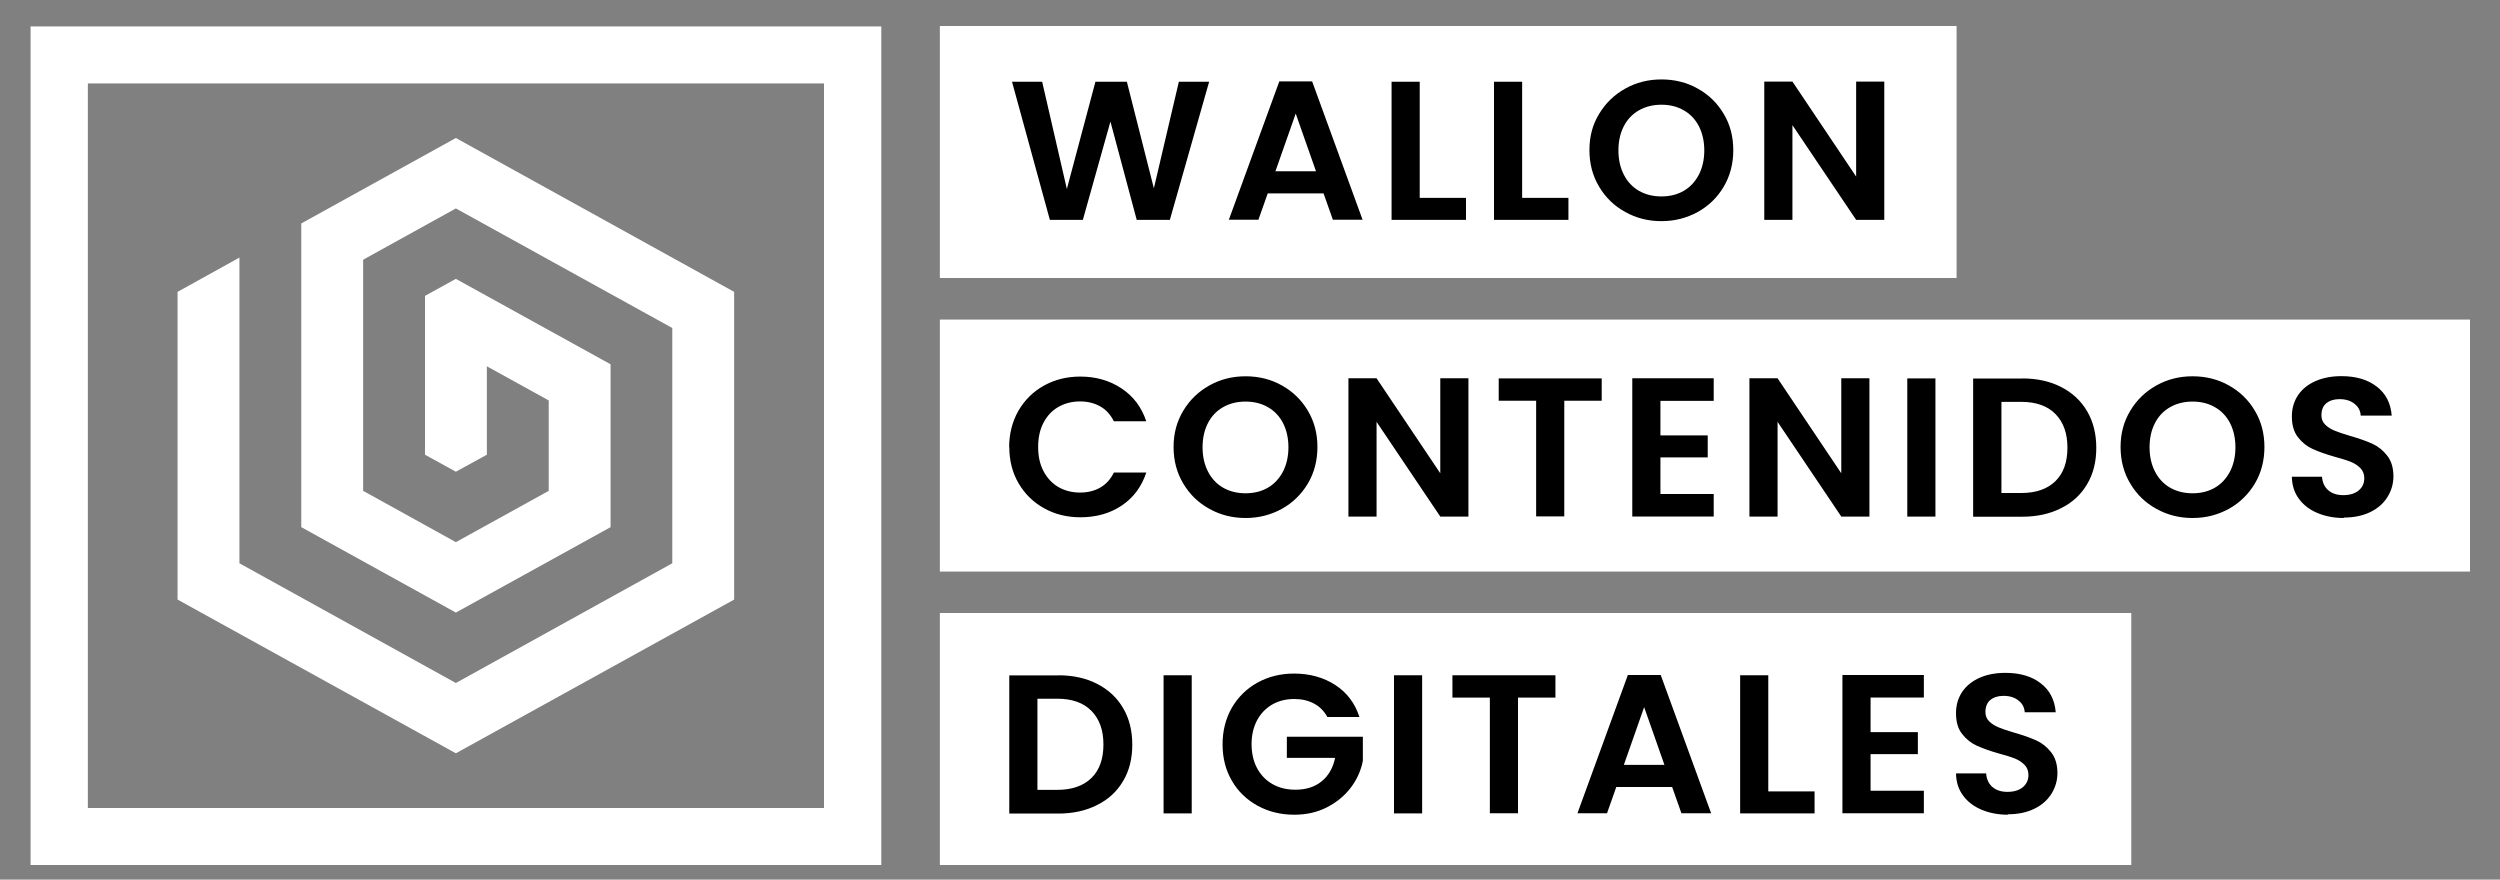 <svg xmlns="http://www.w3.org/2000/svg" id="Capa_1" viewBox="0 0 175 61.57"><rect x="0" y="0" width="175" height="61.57" fill="#808080" stroke="none"/><defs><style>      .st0 {        fill: #fff;      }    </style></defs><g id="Capa_x5F_1"><path class="st0" d="M57.68,5.84H6.15v50.72h51.53V5.84ZM4.14,1.85h57.55v58.7H2.14V1.85h2.01-.01Z"></path><polygon class="st0" points="51.39 20.43 31.91 9.66 21.09 15.64 21.09 36.9 31.91 42.88 42.74 36.9 42.74 25.5 31.91 19.52 29.75 20.71 29.75 31.83 31.91 33.02 34.08 31.83 34.08 25.64 38.41 28.03 38.41 34.36 31.91 37.95 25.42 34.36 25.42 18.18 31.91 14.59 47.06 22.96 47.06 39.43 31.91 47.81 16.76 39.43 16.76 18.03 12.43 20.43 12.43 41.97 31.91 52.73 51.39 41.97 51.39 20.43"></polygon><polygon class="st0" points="65.79 19.46 136.96 19.46 136.96 1.82 65.79 1.82 65.79 19.46"></polygon><polygon class="st0" points="65.79 40.01 172.9 40.01 172.9 22.37 65.79 22.37 65.79 40.01"></polygon><polygon class="st0" points="65.79 60.55 149.19 60.55 149.19 42.91 65.79 42.91 65.79 60.55"></polygon><path d="M84.64,5.72l-2.75,9.67h-2.32l-1.84-6.88-1.93,6.88h-2.31l-2.65-9.67h2.11l1.73,7.51,2-7.51h2.2l1.89,7.46,1.75-7.46h2.13s-.01,0-.01,0ZM92.65,13.54h-3.91l-.65,1.84h-2.07l3.53-9.68h2.3l3.53,9.68h-2.08s-.65-1.84-.65-1.84ZM92.12,11.99l-1.42-4.04-1.42,4.04h2.84ZM99.38,13.85h3.24v1.54h-5.21V5.72h1.97v8.13ZM106.55,13.85h3.24v1.54h-5.21V5.72h1.97v8.13ZM131.9,15.39h-1.97l-4.46-6.63v6.63h-1.97V5.71h1.97l4.46,6.65v-6.65h1.97s0,9.68,0,9.68ZM116.3,15.48c-.92,0-1.76-.21-2.53-.64-.77-.42-1.38-1.01-1.83-1.77-.45-.75-.68-1.6-.68-2.56s.22-1.79.68-2.54c.45-.75,1.06-1.34,1.83-1.77.77-.43,1.61-.64,2.53-.64s1.78.21,2.54.64c.76.42,1.37,1.01,1.82,1.77.45.75.67,1.6.67,2.54s-.22,1.8-.67,2.56-1.05,1.34-1.82,1.77c-.77.42-1.61.64-2.53.64,0,0-.01,0-.01,0ZM116.3,13.75c.59,0,1.11-.13,1.56-.39s.8-.64,1.06-1.13c.25-.49.38-1.06.38-1.7s-.13-1.21-.38-1.7c-.25-.48-.61-.86-1.06-1.11-.45-.26-.97-.39-1.56-.39s-1.11.13-1.57.39-.81.63-1.06,1.11-.38,1.05-.38,1.7.13,1.21.38,1.7.61.87,1.06,1.13c.46.26.98.39,1.57.39Z"></path><path d="M70.64,31.31c0-.95.22-1.8.65-2.56.44-.75,1.03-1.34,1.79-1.76s1.6-.63,2.54-.63c1.1,0,2.06.28,2.89.83s1.4,1.32,1.73,2.3h-2.27c-.23-.46-.54-.81-.95-1.04-.41-.23-.88-.35-1.41-.35-.57,0-1.08.13-1.53.39s-.79.63-1.04,1.11c-.25.48-.37,1.04-.37,1.69s.12,1.2.37,1.68.6.86,1.04,1.12c.45.26.96.39,1.53.39.53,0,1.01-.12,1.41-.35.41-.24.72-.58.95-1.05h2.27c-.33.99-.9,1.76-1.72,2.31-.82.55-1.79.82-2.89.82-.94,0-1.79-.21-2.54-.63-.76-.42-1.35-1-1.79-1.75s-.65-1.6-.65-2.55h0v.03s-.01,0-.01,0ZM87.19,36.26c-.92,0-1.76-.21-2.53-.64-.77-.42-1.38-1.01-1.83-1.77-.45-.75-.68-1.6-.68-2.56s.23-1.79.68-2.54,1.06-1.34,1.83-1.77c.77-.43,1.61-.64,2.53-.64s1.78.21,2.54.64c.76.42,1.37,1.01,1.82,1.77.45.75.67,1.6.67,2.54s-.22,1.8-.67,2.56c-.45.75-1.05,1.34-1.82,1.77-.77.42-1.61.64-2.53.64,0,0-.01,0-.01,0ZM87.19,34.53c.59,0,1.11-.13,1.56-.39s.8-.64,1.06-1.13c.25-.49.38-1.06.38-1.7s-.13-1.21-.38-1.7c-.25-.48-.61-.86-1.06-1.11-.45-.26-.97-.39-1.56-.39s-1.11.13-1.57.39-.81.63-1.06,1.11c-.25.48-.38,1.05-.38,1.7s.13,1.21.38,1.7.61.87,1.06,1.13c.46.26.98.39,1.57.39ZM102.79,36.16h-1.97l-4.46-6.63v6.63h-1.97v-9.68h1.97l4.46,6.65v-6.65h1.97s0,9.68,0,9.68ZM112.12,26.49v1.56h-2.62v8.1h-1.97v-8.1h-2.62v-1.56s7.21,0,7.21,0ZM130.86,36.16h-1.97l-4.46-6.63v6.63h-1.97v-9.68h1.97l4.46,6.65v-6.65h1.97s0,9.68,0,9.68ZM135.48,26.49v9.67h-1.97v-9.67h1.97ZM141.56,26.49c1.03,0,1.94.2,2.72.6s1.39.96,1.82,1.7c.43.73.64,1.59.64,2.56s-.21,1.82-.64,2.54c-.43.73-1.03,1.29-1.82,1.68-.78.4-1.69.6-2.72.6h-3.44v-9.67h3.44ZM141.49,34.51c1.03,0,1.83-.28,2.39-.83.56-.55.84-1.33.84-2.34s-.28-1.79-.84-2.36-1.36-.85-2.39-.85h-1.39v6.38s1.39,0,1.39,0ZM153.48,36.26c-.92,0-1.76-.21-2.53-.64-.77-.42-1.38-1.01-1.83-1.77-.45-.75-.68-1.6-.68-2.56s.23-1.79.68-2.54,1.06-1.34,1.83-1.77,1.61-.64,2.53-.64,1.78.21,2.54.64c.76.42,1.37,1.01,1.82,1.77.45.75.67,1.6.67,2.54s-.22,1.8-.67,2.56c-.45.75-1.05,1.34-1.82,1.77-.77.42-1.61.64-2.53.64h0ZM153.48,34.53c.59,0,1.11-.13,1.56-.39s.8-.64,1.06-1.13c.25-.49.38-1.06.38-1.7s-.13-1.21-.38-1.7c-.25-.48-.61-.86-1.06-1.11-.45-.26-.97-.39-1.56-.39s-1.11.13-1.57.39-.81.63-1.06,1.11c-.25.48-.38,1.05-.38,1.7s.13,1.21.38,1.7.61.87,1.06,1.13c.46.26.98.39,1.57.39ZM164.07,36.26c-.69,0-1.3-.12-1.85-.35s-.98-.56-1.3-1c-.32-.43-.48-.95-.49-1.54h2.11c.03.4.17.71.43.94s.61.35,1.06.35.82-.11,1.08-.33.39-.5.39-.85c0-.29-.09-.52-.27-.71-.18-.18-.4-.33-.67-.44-.27-.11-.64-.22-1.11-.35-.64-.18-1.16-.37-1.56-.55s-.74-.45-1.03-.82-.43-.85-.43-1.46c0-.57.15-1.07.44-1.5.29-.42.7-.75,1.23-.98s1.13-.34,1.8-.34c1.01,0,1.84.24,2.47.73.63.48.98,1.16,1.05,2.03h-2.17c-.02-.33-.16-.61-.43-.82-.27-.22-.62-.33-1.06-.33-.38,0-.69.1-.92.29s-.34.48-.34.85c0,.26.09.47.26.64s.39.31.65.42.62.23,1.09.37c.64.18,1.16.37,1.56.55s.75.46,1.04.83c.29.37.44.85.44,1.45,0,.52-.14,1-.41,1.44s-.67.8-1.2,1.06c-.53.26-1.15.39-1.87.39h0v.03h.01ZM116.23,28.06v2.42h3.31v1.54h-3.31v2.56h3.73v1.58h-5.7v-9.68h5.7v1.58s-3.73,0-3.73,0Z"></path><path d="M74.08,47.27c1.03,0,1.94.2,2.72.6.78.4,1.39.96,1.82,1.7.43.73.64,1.59.64,2.56s-.21,1.82-.64,2.54c-.43.73-1.03,1.29-1.82,1.68-.78.4-1.69.6-2.72.6h-3.43v-9.67h3.43ZM74.01,55.29c1.03,0,1.83-.28,2.39-.83.56-.55.84-1.33.84-2.34s-.28-1.79-.84-2.36-1.36-.85-2.39-.85h-1.39v6.38h1.39ZM83.42,47.27v9.67h-1.97v-9.67s1.97,0,1.97,0ZM92.91,50.18c-.23-.41-.53-.72-.93-.93-.39-.21-.85-.32-1.38-.32-.58,0-1.1.13-1.55.39-.45.26-.8.63-1.06,1.11-.25.48-.38,1.03-.38,1.66s.13,1.21.39,1.69.62.85,1.08,1.11c.46.26.99.39,1.6.39.75,0,1.37-.2,1.84-.59.48-.39.79-.94.94-1.64h-3.38v-1.48h5.32v1.69c-.13.67-.41,1.3-.84,1.87-.43.57-.99,1.03-1.67,1.38-.68.35-1.44.52-2.29.52-.95,0-1.8-.21-2.57-.63-.76-.42-1.37-1-1.8-1.75-.44-.75-.65-1.6-.65-2.55s.22-1.8.65-2.56c.44-.75,1.04-1.34,1.8-1.76s1.62-.63,2.55-.63c1.11,0,2.07.27,2.89.8s1.38,1.28,1.69,2.24h-2.27.02,0ZM99.55,47.27v9.67h-1.97v-9.67s1.97,0,1.97,0ZM117.05,55.09h-3.91l-.65,1.84h-2.07l3.53-9.68h2.3l3.53,9.68h-2.08s-.65-1.84-.65-1.84ZM116.51,53.54l-1.42-4.04-1.42,4.04h2.84ZM123.78,55.4h3.24v1.54h-5.21v-9.67h1.97v8.13h0ZM130.94,48.83v2.42h3.31v1.54h-3.31v2.56h3.73v1.58h-5.7v-9.68h5.7v1.58s-3.73,0-3.73,0ZM140.56,57.03c-.69,0-1.3-.12-1.85-.35s-.98-.56-1.3-1c-.32-.43-.48-.95-.49-1.54h2.11c.03.4.17.71.43.94s.61.35,1.06.35.82-.11,1.08-.33.39-.5.39-.85c0-.29-.09-.52-.27-.71-.18-.18-.4-.33-.67-.44-.27-.11-.64-.22-1.11-.35-.64-.18-1.16-.37-1.56-.55s-.74-.45-1.03-.82c-.29-.36-.43-.85-.43-1.46,0-.57.15-1.07.44-1.5.29-.42.7-.75,1.22-.98.53-.23,1.13-.34,1.8-.34,1.01,0,1.84.24,2.47.73.63.48.98,1.16,1.05,2.03h-2.17c-.02-.33-.16-.61-.43-.82-.27-.22-.62-.33-1.06-.33-.38,0-.69.1-.92.29-.23.19-.34.48-.34.85,0,.26.09.47.26.64s.39.31.65.42c.26.11.62.23,1.09.37.64.18,1.16.37,1.56.55s.75.46,1.04.83c.29.37.44.85.44,1.45,0,.52-.14,1-.41,1.44s-.67.8-1.2,1.06c-.53.26-1.15.39-1.87.39h0s.02.03.02.03ZM108.88,47.27v1.56h-2.62v8.1h-1.97v-8.1h-2.62v-1.56h7.21Z"></path></g></svg>